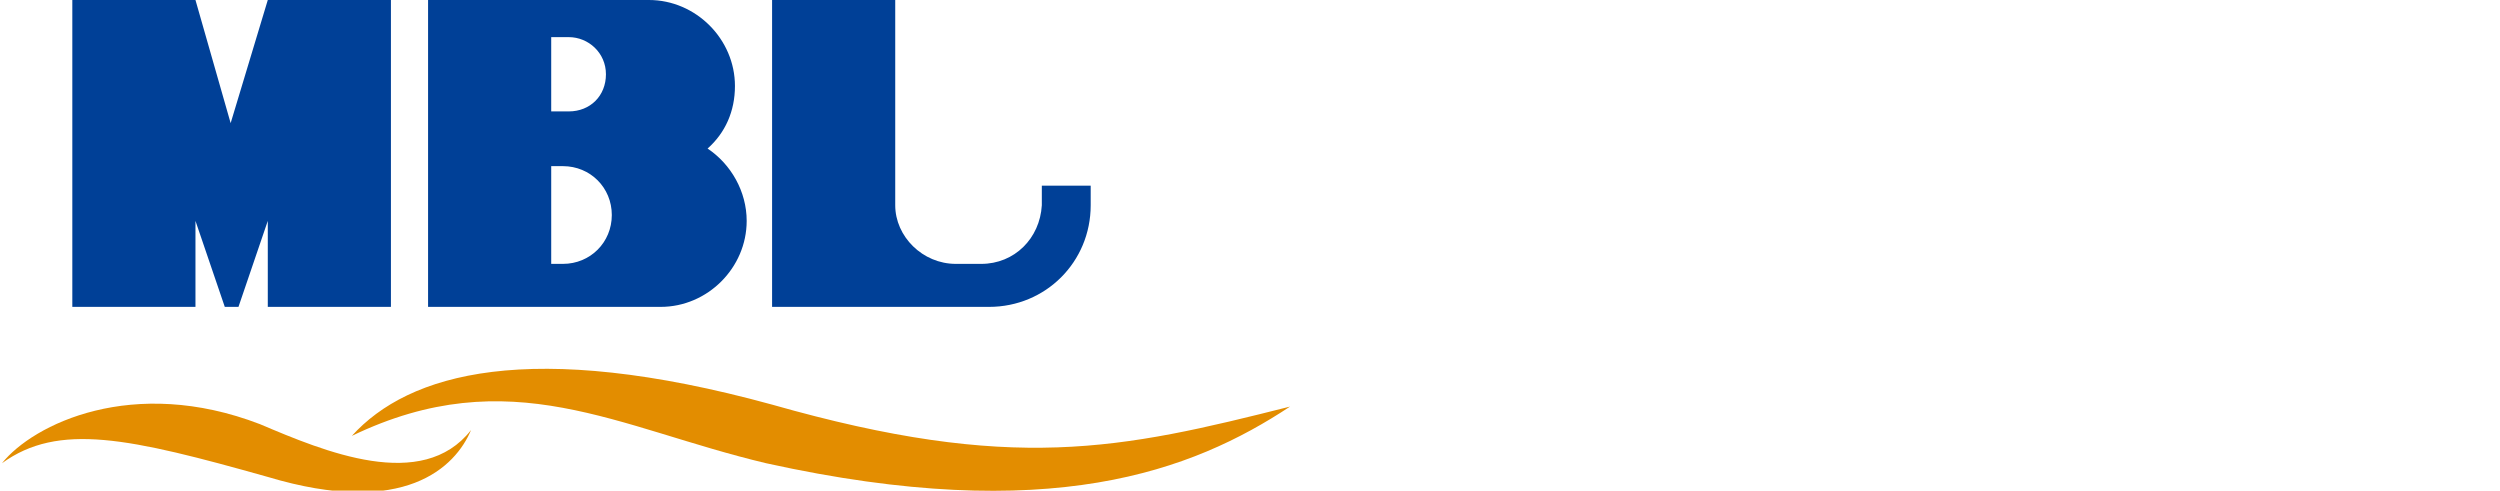 <?xml version="1.0" encoding="utf-8"?>
<!-- Generator: Adobe Illustrator 28.0.0, SVG Export Plug-In . SVG Version: 6.00 Build 0)  -->
<svg version="1.1" id="レイヤー_1" xmlns="http://www.w3.org/2000/svg" xmlns:xlink="http://www.w3.org/1999/xlink" x="0px"
	 y="0px" width="127.9px" height="25.1px" viewBox="0 0 127.9 25.1" style="enable-background:new 0 0 127.9 25.1;"
	 xml:space="preserve">
<style type="text/css">
	.st0{fill:#E38D00;}
	.st1{fill:#004097;}
</style>
<g>
	<g>
		<path class="st0" d="M18,22.3c2.9-3.2,9.1-5,21.5-1.6C51.8,24.2,57.3,23,66,20.8c-5,3.3-12.3,6.1-26.8,2.9
			C31.6,21.9,26.1,18.4,18,22.3z"/>
		<path class="st0" d="M24.1,22c-0.8,1.9-3.4,4.5-10.4,2.4c-7.1-2-10.7-2.8-13.6-0.7c1.6-2,6.7-4.5,13.2-2
			C16.6,23.1,21.6,25.2,24.1,22z"/>
	</g>
	<g>
		<polygon class="st1" points="13.7,0 11.8,6.3 10,0 3.7,0 3.7,15.7 10,15.7 10,11.3 11.5,15.7 12.2,15.7 13.7,11.3 13.7,15.7 
			20,15.7 20,0 		"/>
		<path class="st1" d="M36.2,7.6c0.9-0.8,1.4-1.9,1.4-3.2c0-2.4-2-4.4-4.4-4.4H21.9v15.7l11.9,0c2.4,0,4.4-2,4.4-4.4
			C38.2,9.8,37.4,8.4,36.2,7.6z M28.2,1.9h0.9c1,0,1.9,0.8,1.9,1.9s-0.8,1.9-1.9,1.9h-0.9V1.9z M28.8,13.5h-0.6v-5h0.6
			c1.4,0,2.5,1.1,2.5,2.5S30.2,13.5,28.8,13.5z"/>
		<path class="st1" d="M53.3,10.5c-0.1,1.7-1.4,3-3.1,3h-1.3c-1.7,0-3.1-1.4-3.1-3h0V0h-6.3v15.7l11.1,0c2.9,0,5.2-2.3,5.2-5.2l0-1
			h-2.5v0.9L53.3,10.5z"/>
	</g>
</g>
</svg>
